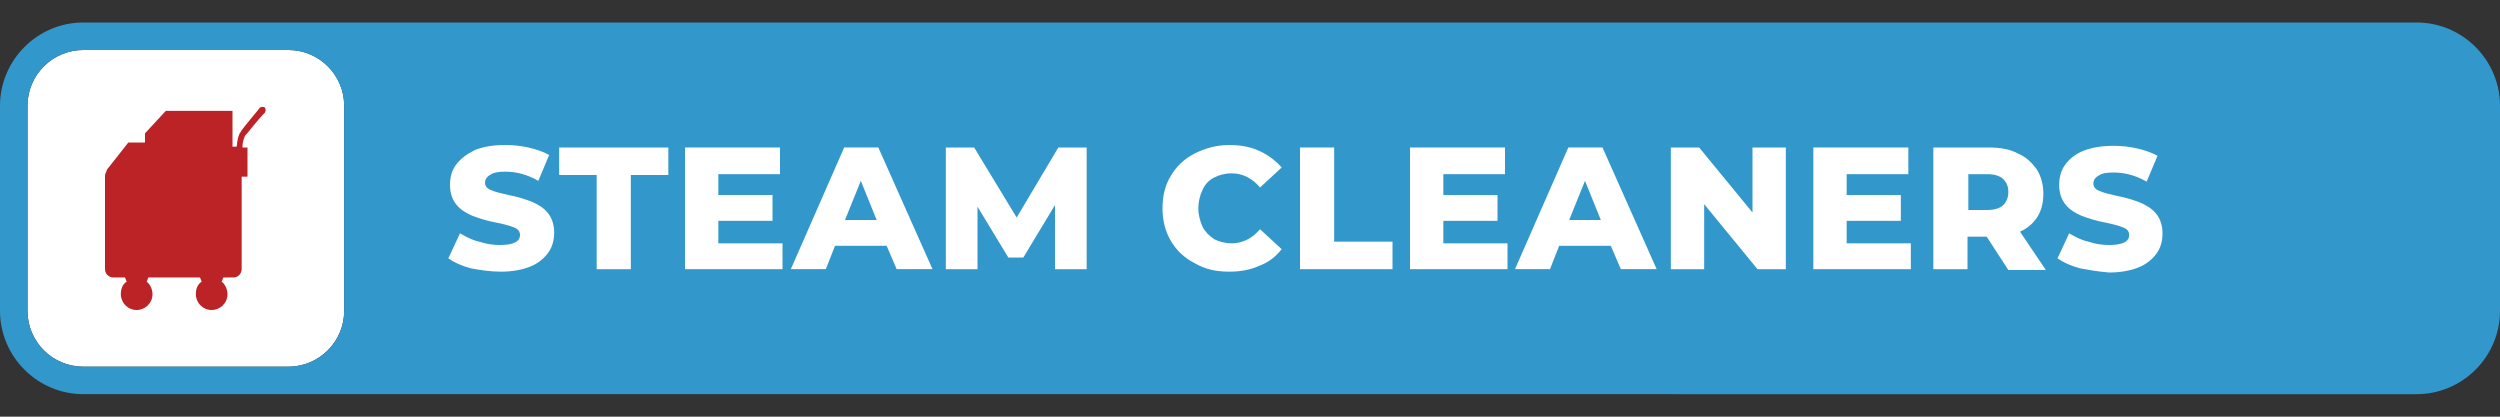 <svg xmlns="http://www.w3.org/2000/svg" xmlns:xlink="http://www.w3.org/1999/xlink" id="Livello_1" x="0px" y="0px" viewBox="0 0 300 50" style="enable-background:new 0 0 300 50;" xml:space="preserve"><rect x="0" y="0" width="300" height="50" fill="#333333" stroke="none"/><style type="text/css">	.st0{fill:#FFFFFF;}	.st1{fill:#3298CB;}	.st2{fill:#BC2327;}</style><g>	<g>		<path class="st0" d="M34.6,6H22.1H10c-3.7,0-6.7,3-6.7,6.7v24.6c0,3.7,3,6.7,6.7,6.7h12.1h12.5c3.7,0,6.7-3,6.7-6.7V12.7    C41.3,9,38.3,6,34.6,6z"></path>		<path class="st1" d="M290,2.7H34.6c0,0,0,0,0,0H10c-5.5,0-10,4.5-10,10v24.6c0,5.5,4.5,10,10,10h12.1v0H290c5.5,0,10-4.5,10-10    V12.7C300,7.2,295.5,2.7,290,2.7z M3.3,12.7C3.3,9,6.3,6,10,6h12.1h12.5c3.7,0,6.7,3,6.7,6.7v24.6c0,3.7-3,6.7-6.7,6.7H22.1H10    c-3.7,0-6.7-3-6.7-6.7V12.7z"></path>	</g>	<g>		<path class="st0" d="M56.5,32.2c-1.1-0.3-2-0.7-2.7-1.2l1.4-3c0.7,0.4,1.4,0.8,2.3,1c0.9,0.3,1.7,0.4,2.5,0.4    c1.6,0,2.4-0.4,2.4-1.2c0-0.4-0.2-0.7-0.7-0.9c-0.5-0.2-1.2-0.4-2.2-0.6c-1.1-0.2-2-0.5-2.8-0.8c-0.7-0.3-1.4-0.7-1.9-1.3    c-0.5-0.6-0.8-1.4-0.8-2.4c0-0.9,0.2-1.7,0.7-2.4C55.3,19,56,18.5,57,18c1-0.4,2.2-0.6,3.6-0.6c1,0,1.9,0.1,2.8,0.3    c0.9,0.2,1.8,0.5,2.5,0.9l-1.3,3.1c-1.4-0.8-2.7-1.1-4-1.1c-0.8,0-1.4,0.1-1.8,0.4c-0.4,0.2-0.6,0.6-0.6,0.9    c0,0.4,0.2,0.7,0.7,0.9c0.4,0.2,1.2,0.4,2.1,0.6c1.1,0.2,2,0.5,2.8,0.8c0.7,0.3,1.4,0.7,1.9,1.3c0.5,0.6,0.8,1.4,0.8,2.4    c0,0.9-0.2,1.7-0.7,2.4c-0.5,0.7-1.2,1.3-2.2,1.7c-1,0.4-2.2,0.6-3.5,0.6C58.8,32.6,57.6,32.4,56.5,32.2z"></path>		<path class="st0" d="M71.6,21h-4.5v-3.3h13.1V21h-4.5v11.3h-4.1V21z"></path>		<path class="st0" d="M93.9,29.1v3.2H82.2V17.7h11.4v3.2h-7.4v2.5h6.5v3.1h-6.5v2.7H93.9z"></path>		<path class="st0" d="M106.4,29.5h-6.2l-1.1,2.8h-4.2l6.4-14.6h4.1l6.5,14.6h-4.3L106.4,29.5z M105.2,26.4l-1.9-4.7l-1.9,4.7H105.2    z"></path>		<path class="st0" d="M126.6,32.3l0-7.7l-3.8,6.3H121l-3.7-6.1v7.5h-3.8V17.7h3.4l5.1,8.4l5-8.4h3.4l0,14.6H126.6z"></path>		<path class="st0" d="M143.4,31.6c-1.2-0.6-2.2-1.5-2.9-2.7c-0.7-1.2-1-2.5-1-3.9s0.3-2.8,1-3.9c0.7-1.2,1.7-2.1,2.9-2.7    c1.2-0.6,2.6-1,4.1-1c1.3,0,2.5,0.2,3.6,0.7c1.1,0.5,2,1.2,2.7,2l-2.6,2.4c-0.9-1.1-2.1-1.7-3.4-1.7c-0.8,0-1.5,0.2-2.1,0.5    c-0.6,0.3-1.1,0.8-1.4,1.5c-0.3,0.6-0.5,1.4-0.5,2.2s0.2,1.5,0.5,2.2c0.3,0.6,0.8,1.1,1.4,1.5c0.6,0.3,1.3,0.5,2.1,0.5    c1.3,0,2.5-0.6,3.4-1.7l2.6,2.4c-0.7,0.9-1.6,1.6-2.7,2c-1.1,0.5-2.3,0.7-3.6,0.7C145.9,32.6,144.6,32.3,143.4,31.6z"></path>		<path class="st0" d="M156,17.7h4.1V29h7v3.3H156V17.7z"></path>		<path class="st0" d="M180.9,29.1v3.2h-11.7V17.7h11.4v3.2h-7.4v2.5h6.5v3.1h-6.5v2.7H180.9z"></path>		<path class="st0" d="M193.3,29.5h-6.2l-1.1,2.8h-4.2l6.4-14.6h4.1l6.5,14.6h-4.3L193.3,29.5z M192.1,26.4l-1.9-4.7l-1.9,4.7H192.1    z"></path>		<path class="st0" d="M214.3,17.7v14.6h-3.4l-6.4-7.8v7.8h-4V17.7h3.4l6.4,7.8v-7.8H214.3z"></path>		<path class="st0" d="M229.3,29.1v3.2h-11.7V17.7H229v3.2h-7.4v2.5h6.5v3.1h-6.5v2.7H229.3z"></path>		<path class="st0" d="M238.4,28.4h-2.3v3.9H232V17.7h6.7c1.3,0,2.5,0.2,3.4,0.7c1,0.4,1.7,1.1,2.3,1.9c0.5,0.8,0.8,1.8,0.8,2.9    c0,1.1-0.2,2-0.7,2.8c-0.5,0.8-1.2,1.4-2.1,1.8l3.1,4.6H241L238.4,28.4z M240.4,21.5c-0.4-0.4-1.1-0.6-1.9-0.6h-2.3v4.3h2.3    c0.8,0,1.5-0.2,1.9-0.6c0.4-0.4,0.6-0.9,0.6-1.6C241,22.4,240.8,21.9,240.4,21.5z"></path>		<path class="st0" d="M249.6,32.2c-1.1-0.3-2-0.7-2.7-1.2l1.4-3c0.7,0.4,1.4,0.8,2.3,1c0.9,0.3,1.7,0.4,2.5,0.4    c1.6,0,2.4-0.4,2.4-1.2c0-0.4-0.2-0.7-0.7-0.9c-0.5-0.2-1.2-0.4-2.2-0.6c-1.1-0.2-2-0.5-2.8-0.8c-0.7-0.3-1.4-0.7-1.9-1.3    c-0.5-0.6-0.8-1.4-0.8-2.4c0-0.9,0.2-1.7,0.7-2.4c0.5-0.7,1.2-1.3,2.2-1.7c1-0.4,2.2-0.6,3.6-0.6c1,0,1.9,0.1,2.8,0.3    c0.9,0.2,1.8,0.5,2.5,0.9l-1.3,3.1c-1.4-0.8-2.7-1.1-4-1.1c-0.8,0-1.4,0.1-1.8,0.4c-0.4,0.2-0.6,0.6-0.6,0.9    c0,0.4,0.2,0.7,0.7,0.9c0.4,0.2,1.2,0.4,2.1,0.6c1.1,0.2,2,0.5,2.8,0.8c0.7,0.3,1.4,0.7,1.9,1.3c0.5,0.6,0.8,1.4,0.8,2.4    c0,0.9-0.2,1.7-0.7,2.4c-0.5,0.7-1.2,1.3-2.2,1.7c-1,0.4-2.2,0.6-3.5,0.6C251.8,32.6,250.7,32.4,249.6,32.2z"></path>	</g>	<path class="st2" d="M31.8,13.5c0.1-0.2,0.1-0.4,0-0.6c-0.2-0.1-0.4-0.1-0.6,0c-0.2,0.3-2.1,2.5-2.3,2.9c-0.3,0.4-0.4,0.9-0.5,1.8   h-0.1h-0.4v-0.7v-3.6h-8L17.4,16v0.9v0.2h-2l-2.6,3.3c0,0,0,0,0,0.1l0,0l0,0c-0.1,0.2-0.2,0.4-0.2,0.6v11.2c0,0.6,0.5,1,1,1h1.4   l0.2,0.5c-0.5,0.3-0.7,0.9-0.7,1.5c0,1,0.8,1.9,1.9,1.9c1,0,1.9-0.8,1.9-1.9c0-0.6-0.3-1.2-0.7-1.5l0.2-0.5h6.2l0.2,0.5   c-0.5,0.3-0.7,0.9-0.7,1.5c0,1,0.8,1.9,1.9,1.9c1,0,1.9-0.8,1.9-1.9c0-0.6-0.3-1.2-0.7-1.5l0.2-0.5H28c0.6,0,1-0.5,1-1v-8.7v-1.4   v-1h0.7v-3.5h-0.6c0-0.8,0.2-1.1,0.3-1.4C29.7,16,30.9,14.4,31.8,13.5z"></path></g></svg>